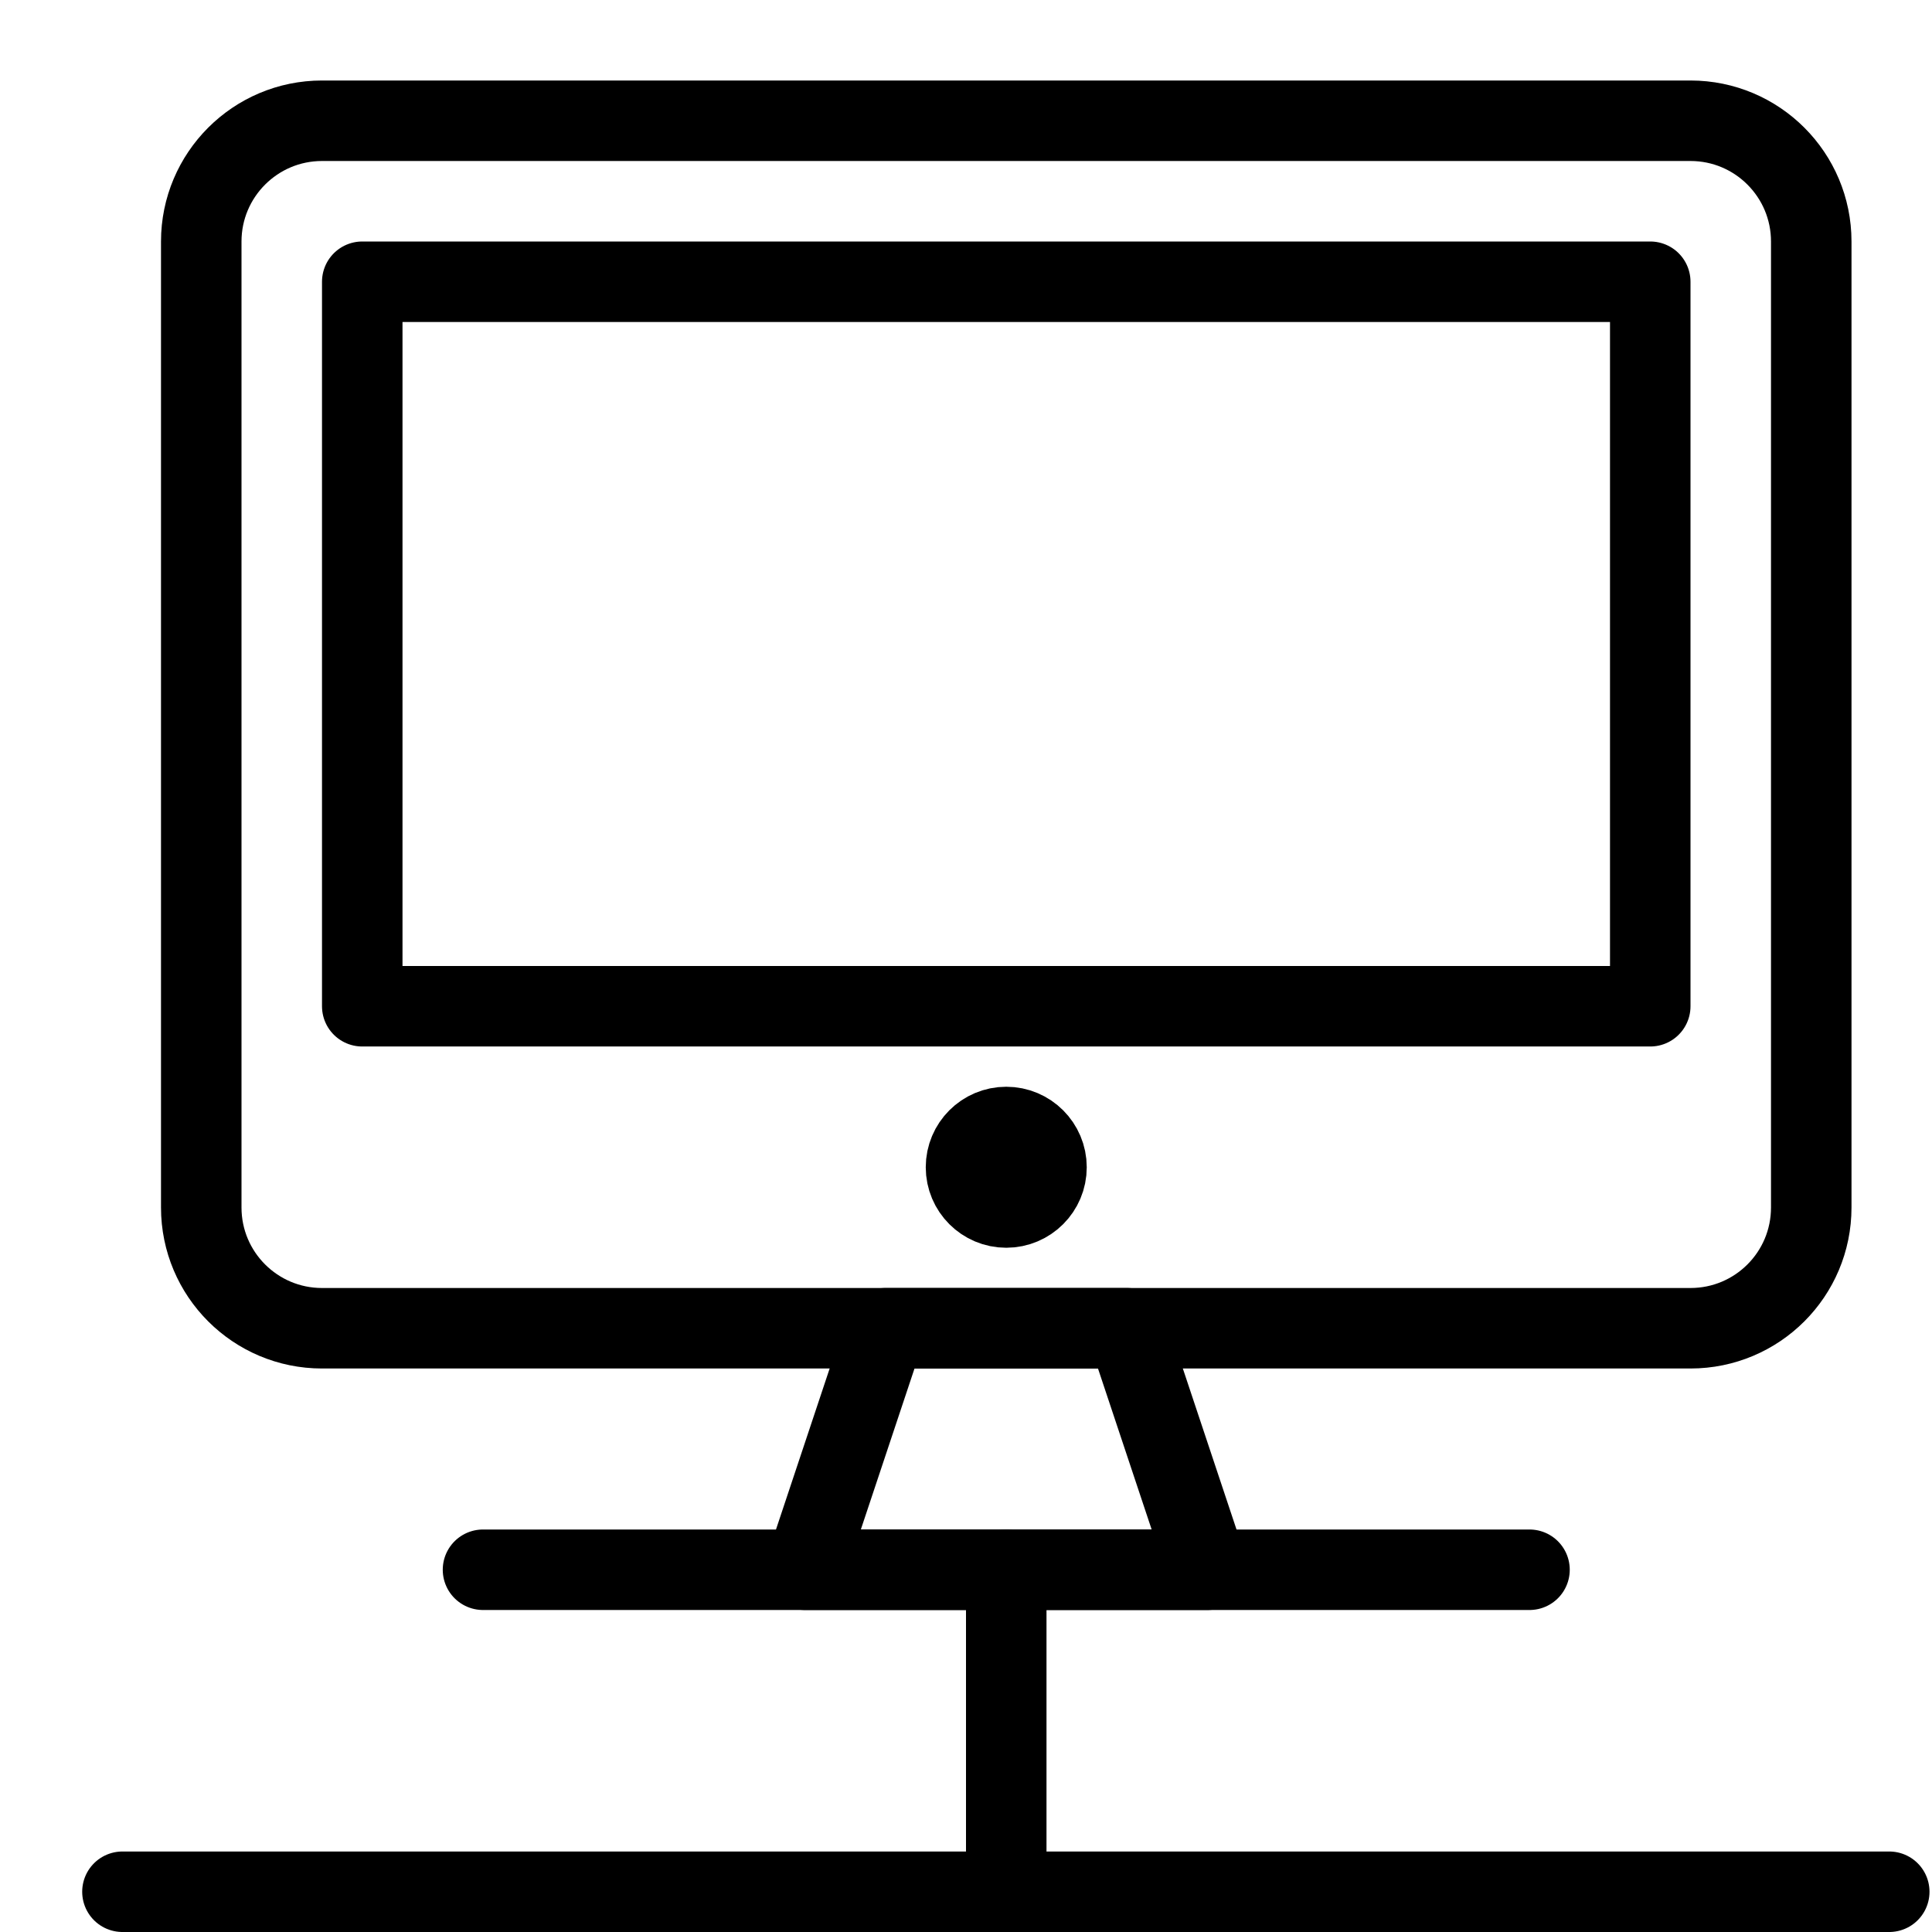 <?xml version="1.0" encoding="utf-8"?>
<!-- Generator: Adobe Illustrator 16.0.3, SVG Export Plug-In . SVG Version: 6.00 Build 0)  -->
<!DOCTYPE svg PUBLIC "-//W3C//DTD SVG 1.1//EN" "http://www.w3.org/Graphics/SVG/1.1/DTD/svg11.dtd">
<svg version="1.1" xmlns="http://www.w3.org/2000/svg" xmlns:xlink="http://www.w3.org/1999/xlink" x="0px" y="0px" width="24px"
	 height="24px" viewBox="0 0 24 24" enable-background="new 0 0 24 24" xml:space="preserve">
<g id="Outline_Icons_1_">
	<g id="Outline_Icons">
	</g>
	<g id="New_icons_1_">
		<g>
			<g>
				<path fill="none" stroke="#000000" stroke-linecap="round" stroke-linejoin="round" stroke-miterlimit="10" d="M22.5,15
					c0,0.829-0.671,1.5-1.5,1.5H4c-0.828,0-1.5-0.671-1.5-1.5V3c0-0.828,0.672-1.5,1.5-1.5h17c0.829,0,1.5,0.672,1.5,1.5V15z"/>
				
					<line fill="none" stroke="#000000" stroke-linecap="round" stroke-linejoin="round" stroke-miterlimit="10" x1="6" y1="19.5" x2="19" y2="19.5"/>
				<polygon fill="none" stroke="#000000" stroke-linecap="round" stroke-linejoin="round" stroke-miterlimit="10" points="15,19.5 
					10,19.5 11,16.5 14,16.5 				"/>
				
					<rect x="4.5" y="3.5" fill="none" stroke="#000000" stroke-linecap="round" stroke-linejoin="round" stroke-miterlimit="10" width="16" height="9"/>
				
					<circle fill="none" stroke="#000000" stroke-linecap="round" stroke-linejoin="round" stroke-miterlimit="10" cx="12.5" cy="14.5" r="0.5"/>
			</g>
			
				<line fill="none" stroke="#000000" stroke-linecap="round" stroke-linejoin="round" stroke-miterlimit="10" x1="1.521" y1="23.5" x2="23.469" y2="23.5"/>
			
				<line fill="none" stroke="#000000" stroke-linecap="round" stroke-linejoin="round" stroke-miterlimit="10" x1="12.5" y1="23.5" x2="12.5" y2="19.5"/>
		</g>
	</g>
</g>
<g id="Invisible_Shape">
	<rect fill="none" width="24" height="24"/>
</g>
</svg>
